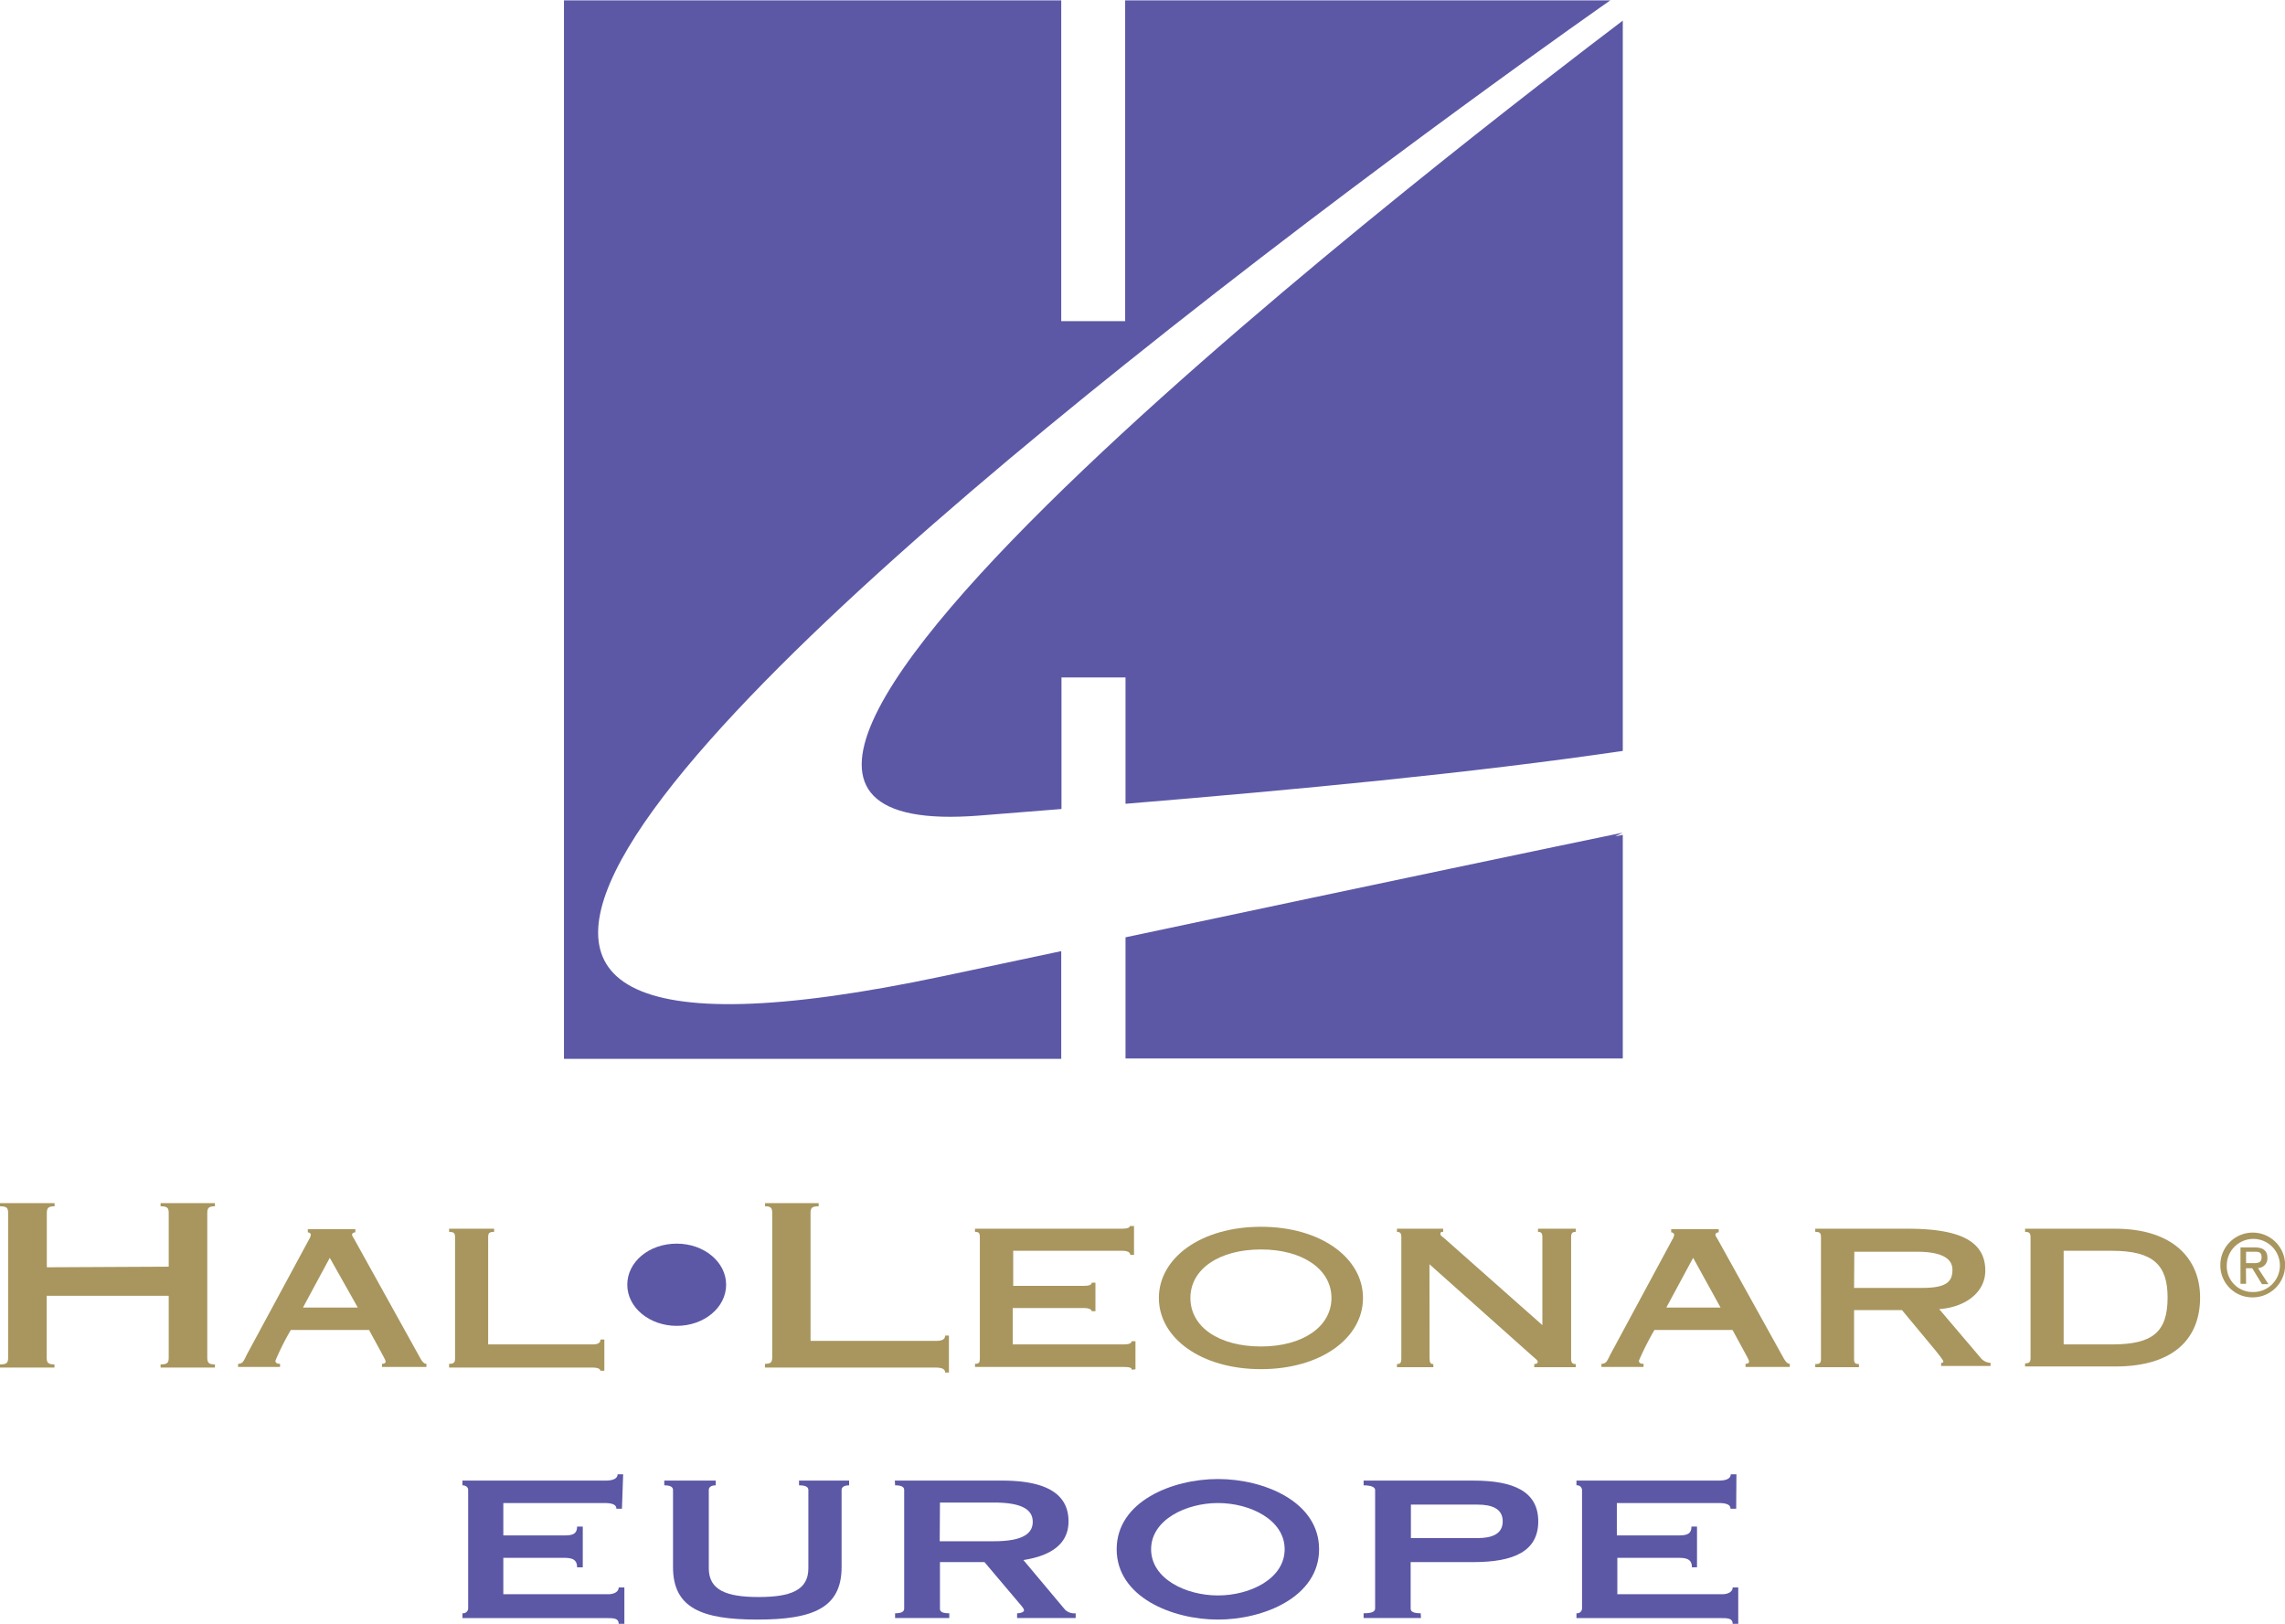 <svg xmlns="http://www.w3.org/2000/svg" viewBox="0 0 188.4 133.89"><defs><style>.a{fill:#a8965e;}.b{fill:#5c58a6;}</style></defs><path class="a" d="M394.57,433.31a2.67,2.67,0,1,1,2.67,2.64A2.63,2.63,0,0,1,394.57,433.31Zm2.67,2.2a2.19,2.19,0,1,0-2.14-2.2A2.12,2.12,0,0,0,397.24,435.51Zm-.55-.68h-.46v-3h1.15c.72,0,1.07.27,1.07.87a.79.79,0,0,1-.78.83l.86,1.33H398l-.8-1.31h-.52Zm.54-1.7c.39,0,.74,0,.74-.49s-.34-.45-.66-.45h-.62v.94Z" transform="translate(-211.5 -328.97)"/><path class="a" d="M225.41,433.42V429c0-.41-.09-.56-.67-.56v-.26h4.48v.26c-.52,0-.63.15-.63.56v11.92c0,.41.11.56.63.56v.26h-4.48v-.26c.58,0,.67-.15.67-.56v-5.1H215.35v5.1c0,.41.11.56.64.56v.26H211.5v-.26c.58,0,.67-.15.67-.56V429c0-.41-.09-.56-.67-.56v-.26H216v.26c-.53,0-.64.15-.64.56v4.47Z" transform="translate(-211.5 -328.97)"/><path class="a" d="M231.13,441.69v-.26c.45,0,.49-.34.78-.87l5.06-9.37a1,1,0,0,0,.16-.41c0-.08-.12-.19-.25-.19v-.26h3.92v.26c-.14,0-.27.07-.27.19s.11.24.2.41l5.37,9.68c.2.37.35.56.56.56v.26H243v-.26c.18,0,.29-.06.29-.19s-.11-.29-1.36-2.6h-6.45a20.91,20.91,0,0,0-1.27,2.53c0,.19.13.26.38.26v.26Zm7.56-9-2.21,4.1H241Z" transform="translate(-211.5 -328.97)"/><path class="a" d="M248.53,441.43c.4,0,.49-.11.49-.45V431c0-.34-.09-.45-.49-.45v-.26h3.71v.26c-.42,0-.49.11-.49.45v8.83h8.64c.44,0,.62-.15.62-.4h.32V442H261c0-.13-.18-.26-.62-.26H248.53Z" transform="translate(-211.5 -328.97)"/><path class="a" d="M274.58,441.43c.5,0,.59-.15.59-.56V429c0-.41-.09-.56-.59-.56v-.26H279v.26c-.58,0-.67.15-.67.56v10.54h10.34c.54,0,.76-.15.76-.44h.31v3.05h-.31c0-.26-.22-.41-.76-.41h-14.1Z" transform="translate(-211.5 -328.97)"/><path class="a" d="M304.82,441.92c0-.17-.2-.23-.65-.23H291.89v-.26c.34,0,.4-.11.4-.45V431c0-.34-.06-.45-.4-.45v-.26H304c.47,0,.65-.09.65-.22H305v2.38h-.31c0-.19-.18-.34-.65-.34h-9V435h5.84c.45,0,.63-.09.63-.26h.31v2.35h-.31c0-.11-.18-.26-.63-.26H295v3h9.15c.45,0,.65-.1.65-.26h.32v2.31Z" transform="translate(-211.5 -328.97)"/><path class="a" d="M323.88,436c0,3.3-3.47,5.87-8.41,5.87s-8.42-2.57-8.42-5.87,3.47-5.87,8.42-5.87S323.88,432.71,323.88,436Zm-14.23,0c0,2.4,2.37,4,5.82,4s5.81-1.64,5.81-4-2.37-4-5.81-4S309.65,433.61,309.65,436Z" transform="translate(-211.5 -328.97)"/><path class="a" d="M329.37,441c0,.34.09.45.31.45v.26h-3v-.26c.27,0,.36-.11.36-.45V431c0-.34-.09-.45-.36-.45v-.26h3.81v.26c-.14,0-.23,0-.23.17s.18.22.36.39l8.05,7.13V431c0-.34-.09-.45-.36-.45v-.26h3.11v.26c-.29,0-.38.11-.38.45V441c0,.34.09.45.38.45v.26H338v-.26c.18,0,.29-.07.29-.19s-.2-.26-.43-.46l-8.5-7.58Z" transform="translate(-211.5 -328.97)"/><path class="a" d="M343.54,441.69v-.26c.45,0,.5-.34.79-.87l5.05-9.37a1,1,0,0,0,.16-.41.25.25,0,0,0-.25-.19v-.26h3.92v.26c-.14,0-.27.07-.27.19s.11.24.2.41l5.37,9.68c.2.37.36.56.56.56v.26h-3.65v-.26c.18,0,.29-.06.29-.19s-.11-.29-1.36-2.6h-6.44a23.3,23.3,0,0,0-1.28,2.53c0,.19.14.26.38.26v.26Zm7.56-9-2.21,4.1h4.47Z" transform="translate(-211.5 -328.97)"/><path class="a" d="M364.37,437v4c0,.34.06.45.4.45v.26h-3.6v-.26c.4,0,.47-.11.47-.45V431c0-.34-.07-.45-.47-.45v-.26h7.6c4.07,0,6.42.89,6.42,3.46,0,1.72-1.54,3-3.8,3.17l3.4,4a1.1,1.1,0,0,0,.83.43v.26h-4.07v-.26c.06,0,.18,0,.18-.11s-.39-.58-.63-.89L368.32,437Zm0-1.83H370c2,0,2.48-.52,2.48-1.5s-1-1.48-2.9-1.48h-5.19Z" transform="translate(-211.5 -328.97)"/><path class="a" d="M378.92,431c0-.34-.09-.45-.45-.45v-.26h7.43c4.74,0,7,2.46,7,5.68s-2,5.68-7,5.68h-7.43v-.26c.36,0,.45-.11.45-.45Zm2.73,8.83h4c3.31,0,4.57-1,4.57-3.86,0-2.63-1.12-3.86-4.57-3.86h-4Z" transform="translate(-211.5 -328.97)"/><path class="b" d="M267.3,431.52c2.25,0,4.07,1.51,4.07,3.39s-1.82,3.39-4.07,3.39-4.08-1.51-4.08-3.39S265,431.52,267.3,431.52Z" transform="translate(-211.5 -328.97)"/><path class="b" d="M292.26,396.22l6.76-.54V384.83h5.28v10.42c14-1.16,28.4-2.51,41-4.36V330.67C334.1,339.17,255.51,399.14,292.26,396.22Z" transform="translate(-211.5 -328.97)"/><path class="b" d="M304.3,416.25h41V397.81l-.63.13.63-.31h0c-6,1.24-18.14,3.78-41,8.63Z" transform="translate(-211.5 -328.97)"/><path class="b" d="M304.27,359l0,0c20.29-16.26,40-30,40-30h-40v26.45H299V329H258v87.28h41v-8.88l-9.67,2.05C234.25,421.12,270,386.42,304.27,359Z" transform="translate(-211.5 -328.97)"/><path class="b" d="M262.78,453.38h-.46c0-.3-.26-.47-1-.47H253v2.67H258c.67,0,1.08-.09,1.08-.73h.47v3.36h-.47c0-.65-.41-.78-1.08-.78H253v3h8.63c.52,0,.88-.21.88-.56h.47v3h-.47c0-.43-.36-.47-.88-.47h-12V462a.42.42,0,0,0,.47-.39v-9.78c0-.25-.23-.38-.47-.38v-.39h11.79c.72,0,1-.22,1-.52h.46Z" transform="translate(-211.5 -328.97)"/><path class="b" d="M270.51,451.06v.39c-.34,0-.57.13-.57.38v6.46c0,1.81,1.47,2.37,4.11,2.37s4.1-.56,4.1-2.37v-6.46c0-.25-.23-.38-.77-.38v-.39h4.13v.39c-.38,0-.62.13-.62.38v6.36c0,3.38-2.37,4.33-6.95,4.33s-6.95-.95-6.95-4.33v-6.36c0-.25-.23-.38-.72-.38v-.39Z" transform="translate(-211.5 -328.97)"/><path class="b" d="M285.28,451.06h8.84c3.31,0,5.48.9,5.48,3.36,0,1.87-1.45,2.84-3.72,3.19l3.43,4.09a1.09,1.09,0,0,0,.88.3v.39h-4.83V462c.31,0,.57-.11.57-.24s-.16-.32-.42-.62l-2.84-3.36H289v3.83c0,.26.18.39.77.39v.39h-4.47V462c.52,0,.75-.13.75-.39v-9.78c0-.25-.23-.38-.75-.38Zm3.7,5h4.47c2.48,0,3.2-.69,3.2-1.6s-.72-1.59-3.2-1.59H289Z" transform="translate(-211.5 -328.97)"/><path class="b" d="M320.26,456.72c0,3.94-4.57,5.8-8.34,5.8s-8.35-1.86-8.35-5.8,4.58-5.79,8.35-5.79S320.26,452.78,320.26,456.72Zm-13.85,0c0,2.44,2.87,3.81,5.51,3.81s5.5-1.37,5.5-3.81-2.87-3.81-5.5-3.81S306.41,454.29,306.41,456.72Z" transform="translate(-211.5 -328.97)"/><path class="b" d="M328.66,462.39h-4.73V462c.67,0,.95-.13.95-.39v-9.78c0-.25-.38-.38-.95-.38v-.39H333c3.31,0,5.33.9,5.33,3.36s-2,3.36-5.33,3.36h-5.19v3.83c0,.26.23.39.83.39Zm-.83-6.59h5.5c1.14,0,2.07-.31,2.07-1.38s-.93-1.38-2.07-1.38h-5.5Z" transform="translate(-211.5 -328.97)"/><path class="b" d="M354.65,453.38h-.47c0-.3-.25-.47-1-.47h-8.37v2.67h5.06c.68,0,1.09-.09,1.09-.73h.46v3.36H351c0-.65-.41-.78-1.09-.78h-5.06v3h8.63c.52,0,.88-.21.88-.56h.46v3h-.46c0-.43-.36-.47-.88-.47h-12V462a.41.41,0,0,0,.46-.39v-9.78a.41.41,0,0,0-.46-.38v-.39H353.2c.73,0,1-.22,1-.52h.47Z" transform="translate(-211.5 -328.97)"/></svg>
